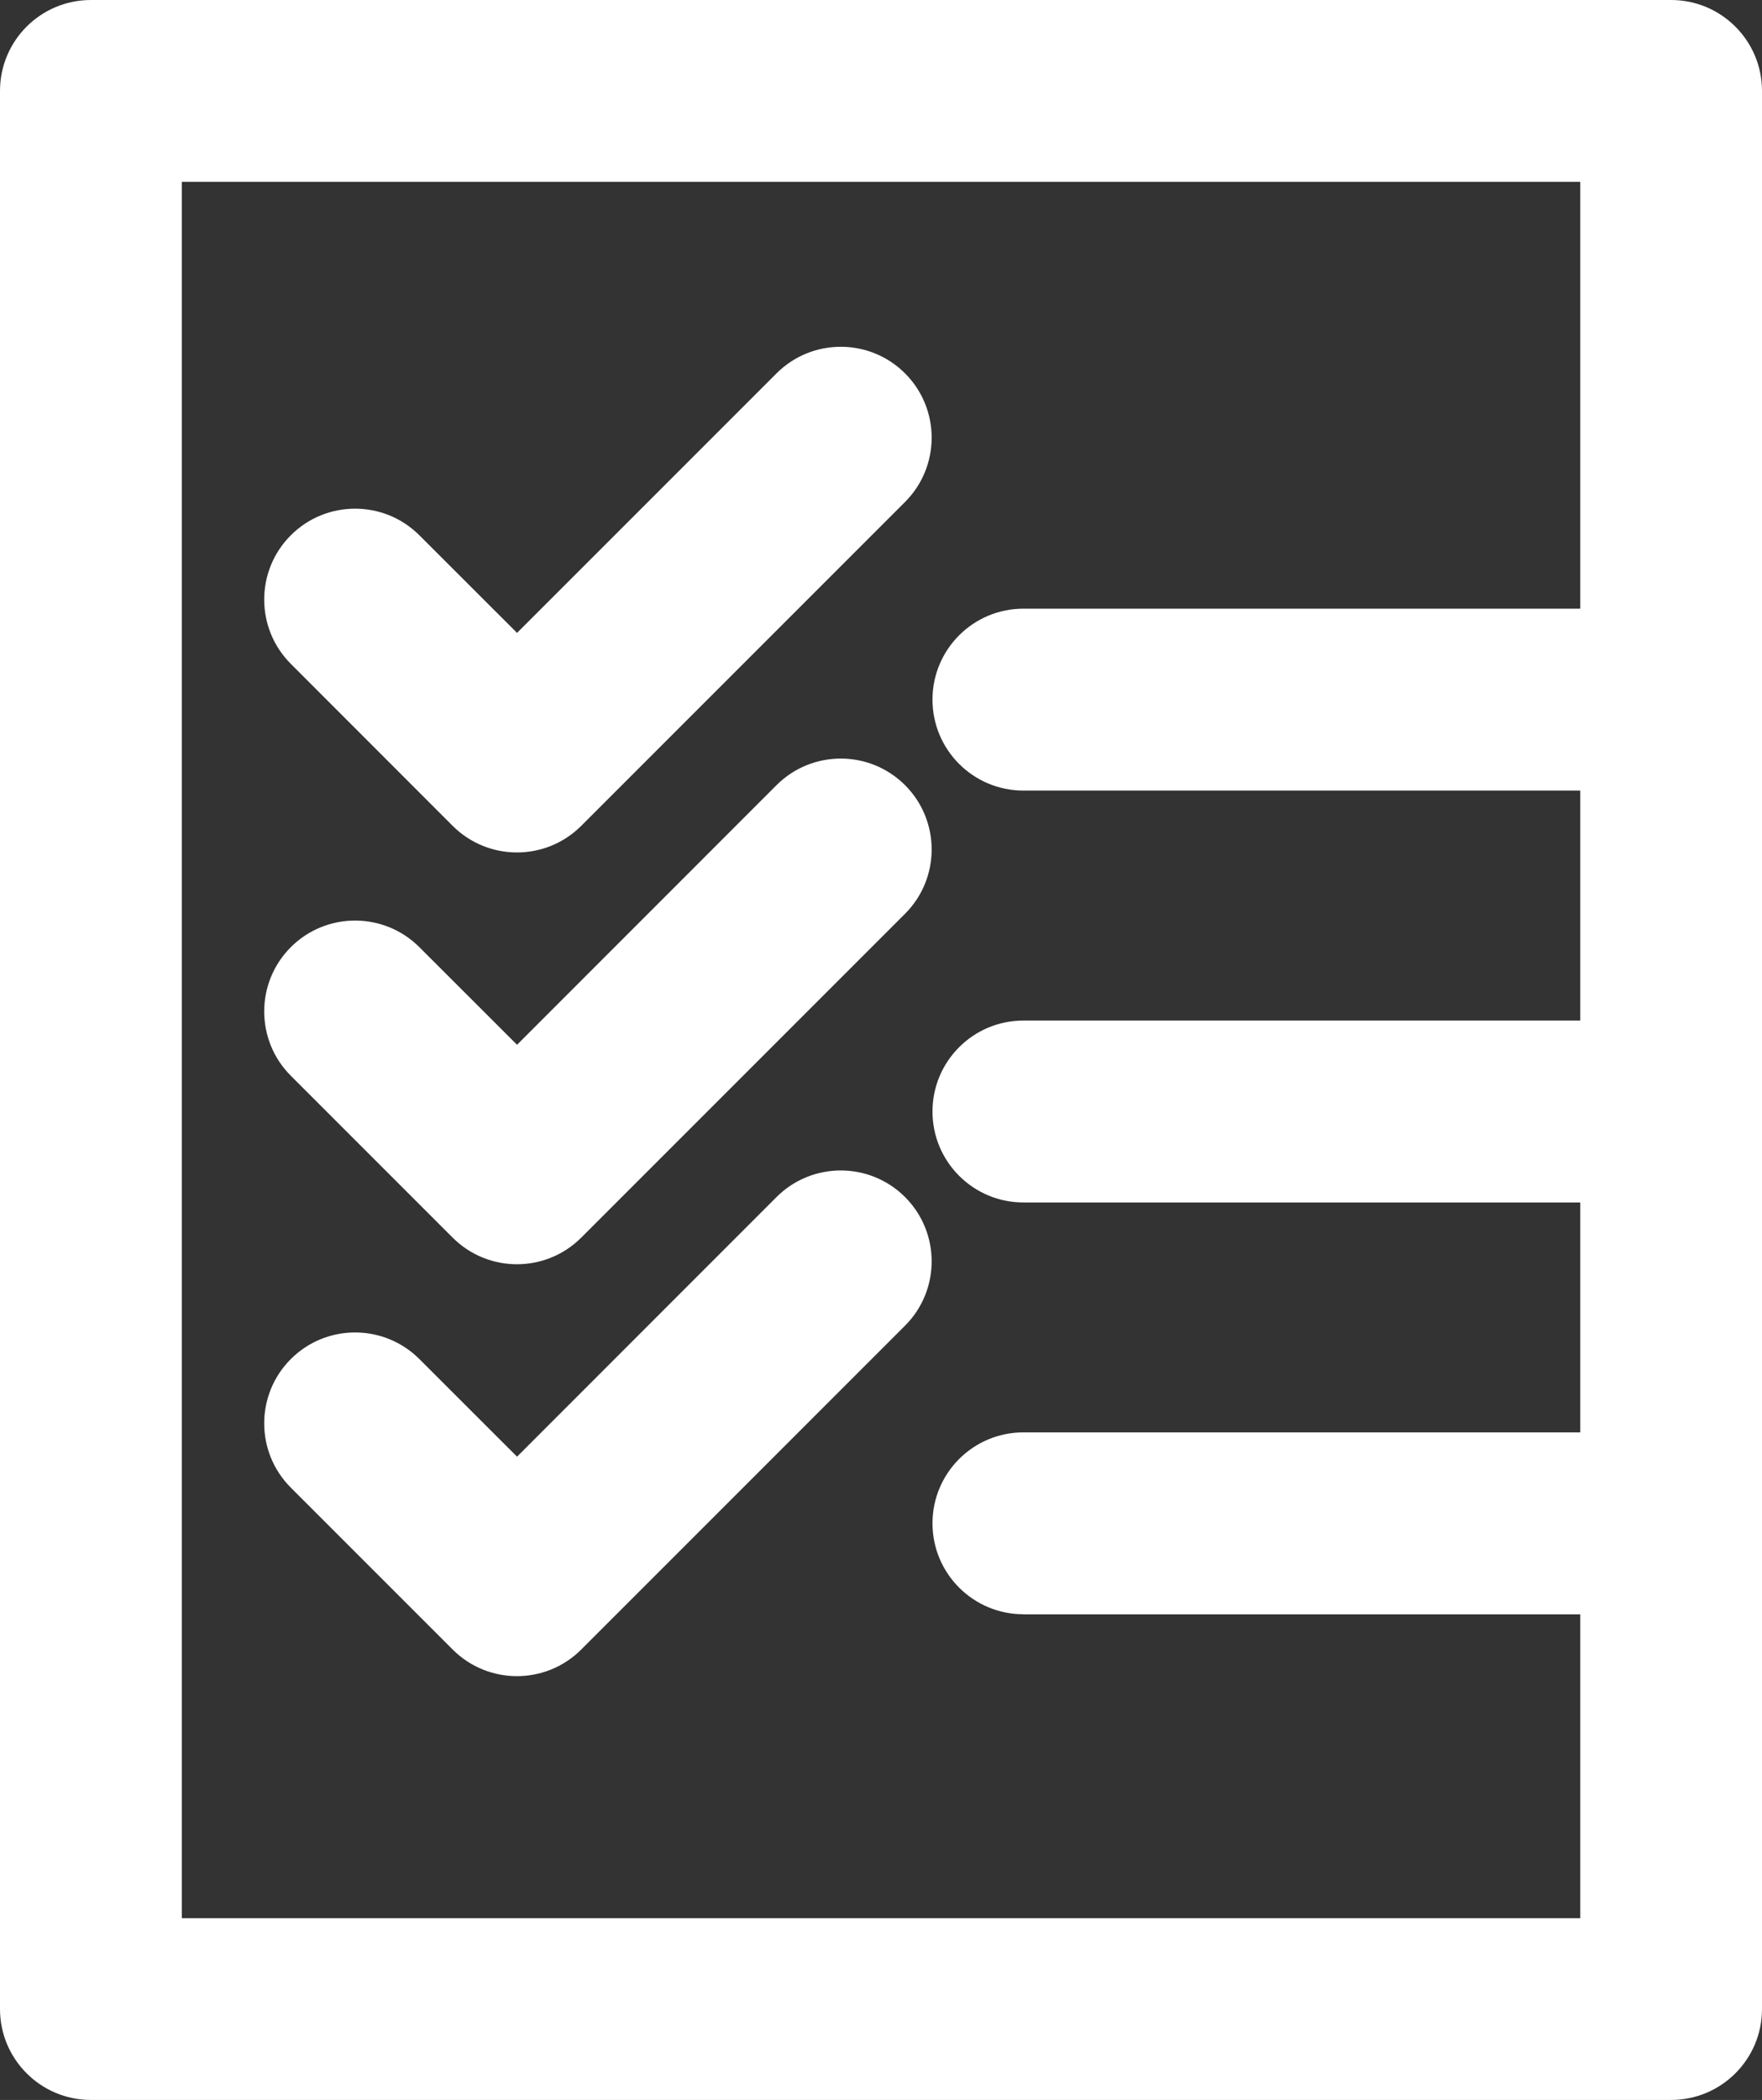 <svg xmlns="http://www.w3.org/2000/svg" xmlns:xlink="http://www.w3.org/1999/xlink" version="1.1" id="Ñëîé_1" x="0px" y="0px" viewBox="0 0 179.83 214.28" style="enable-background:new 0 0 179.83 214.28;" xml:space="preserve"><rect x="0" y="0" width="179.83" height="214.28" fill="#333333" stroke="none"/> <style type="text/css"> .st0{fill:#FFFFFF;} </style> <path class="st0" d="M104.45,164.72c-5.12,0-9.28-4.15-9.28-9.28c0-5.12,4.15-9.28,9.28-9.28h56.83V122.7h-56.83 c-5.12,0-9.28-4.15-9.28-9.28c0-5.12,4.15-9.28,9.28-9.28h56.83V80.67h-56.83c-5.12,0-9.28-4.15-9.28-9.28 c0-5.12,4.15-9.28,9.28-9.28h56.83V18.56H18.56v177.17h142.72v-31H104.45z M79.25,80.12c3.62-3.62,9.5-3.62,13.12,0 c3.62,3.62,3.62,9.5,0,13.12l-33.05,33.05c-3.62,3.62-9.5,3.62-13.12,0l-16.52-16.52c-3.62-3.62-3.62-9.5,0-13.12 c3.62-3.62,9.5-3.62,13.12,0l9.97,9.96L79.25,80.12z M79.25,122.15c3.62-3.62,9.5-3.62,13.12,0c3.62,3.62,3.62,9.5,0,13.12 l-33.05,33.05c-3.62,3.62-9.5,3.62-13.12,0l-16.52-16.52c-3.62-3.62-3.62-9.5,0-13.12c3.62-3.62,9.5-3.62,13.12,0l9.97,9.96 L79.25,122.15z M79.25,38.1c3.62-3.62,9.5-3.62,13.12,0c3.62,3.62,3.62,9.5,0,13.12L59.32,84.27c-3.62,3.62-9.5,3.62-13.12,0 L29.68,67.74c-3.62-3.62-3.62-9.5,0-13.12c3.62-3.62,9.5-3.62,13.12,0l9.97,9.96L79.25,38.1z M9.28,0h161.27 c5.12,0,9.28,4.15,9.28,9.28V205c0,5.13-4.15,9.28-9.28,9.28H9.28C4.15,214.28,0,210.12,0,205V9.28C0,4.15,4.15,0,9.28,0z"/> </svg>